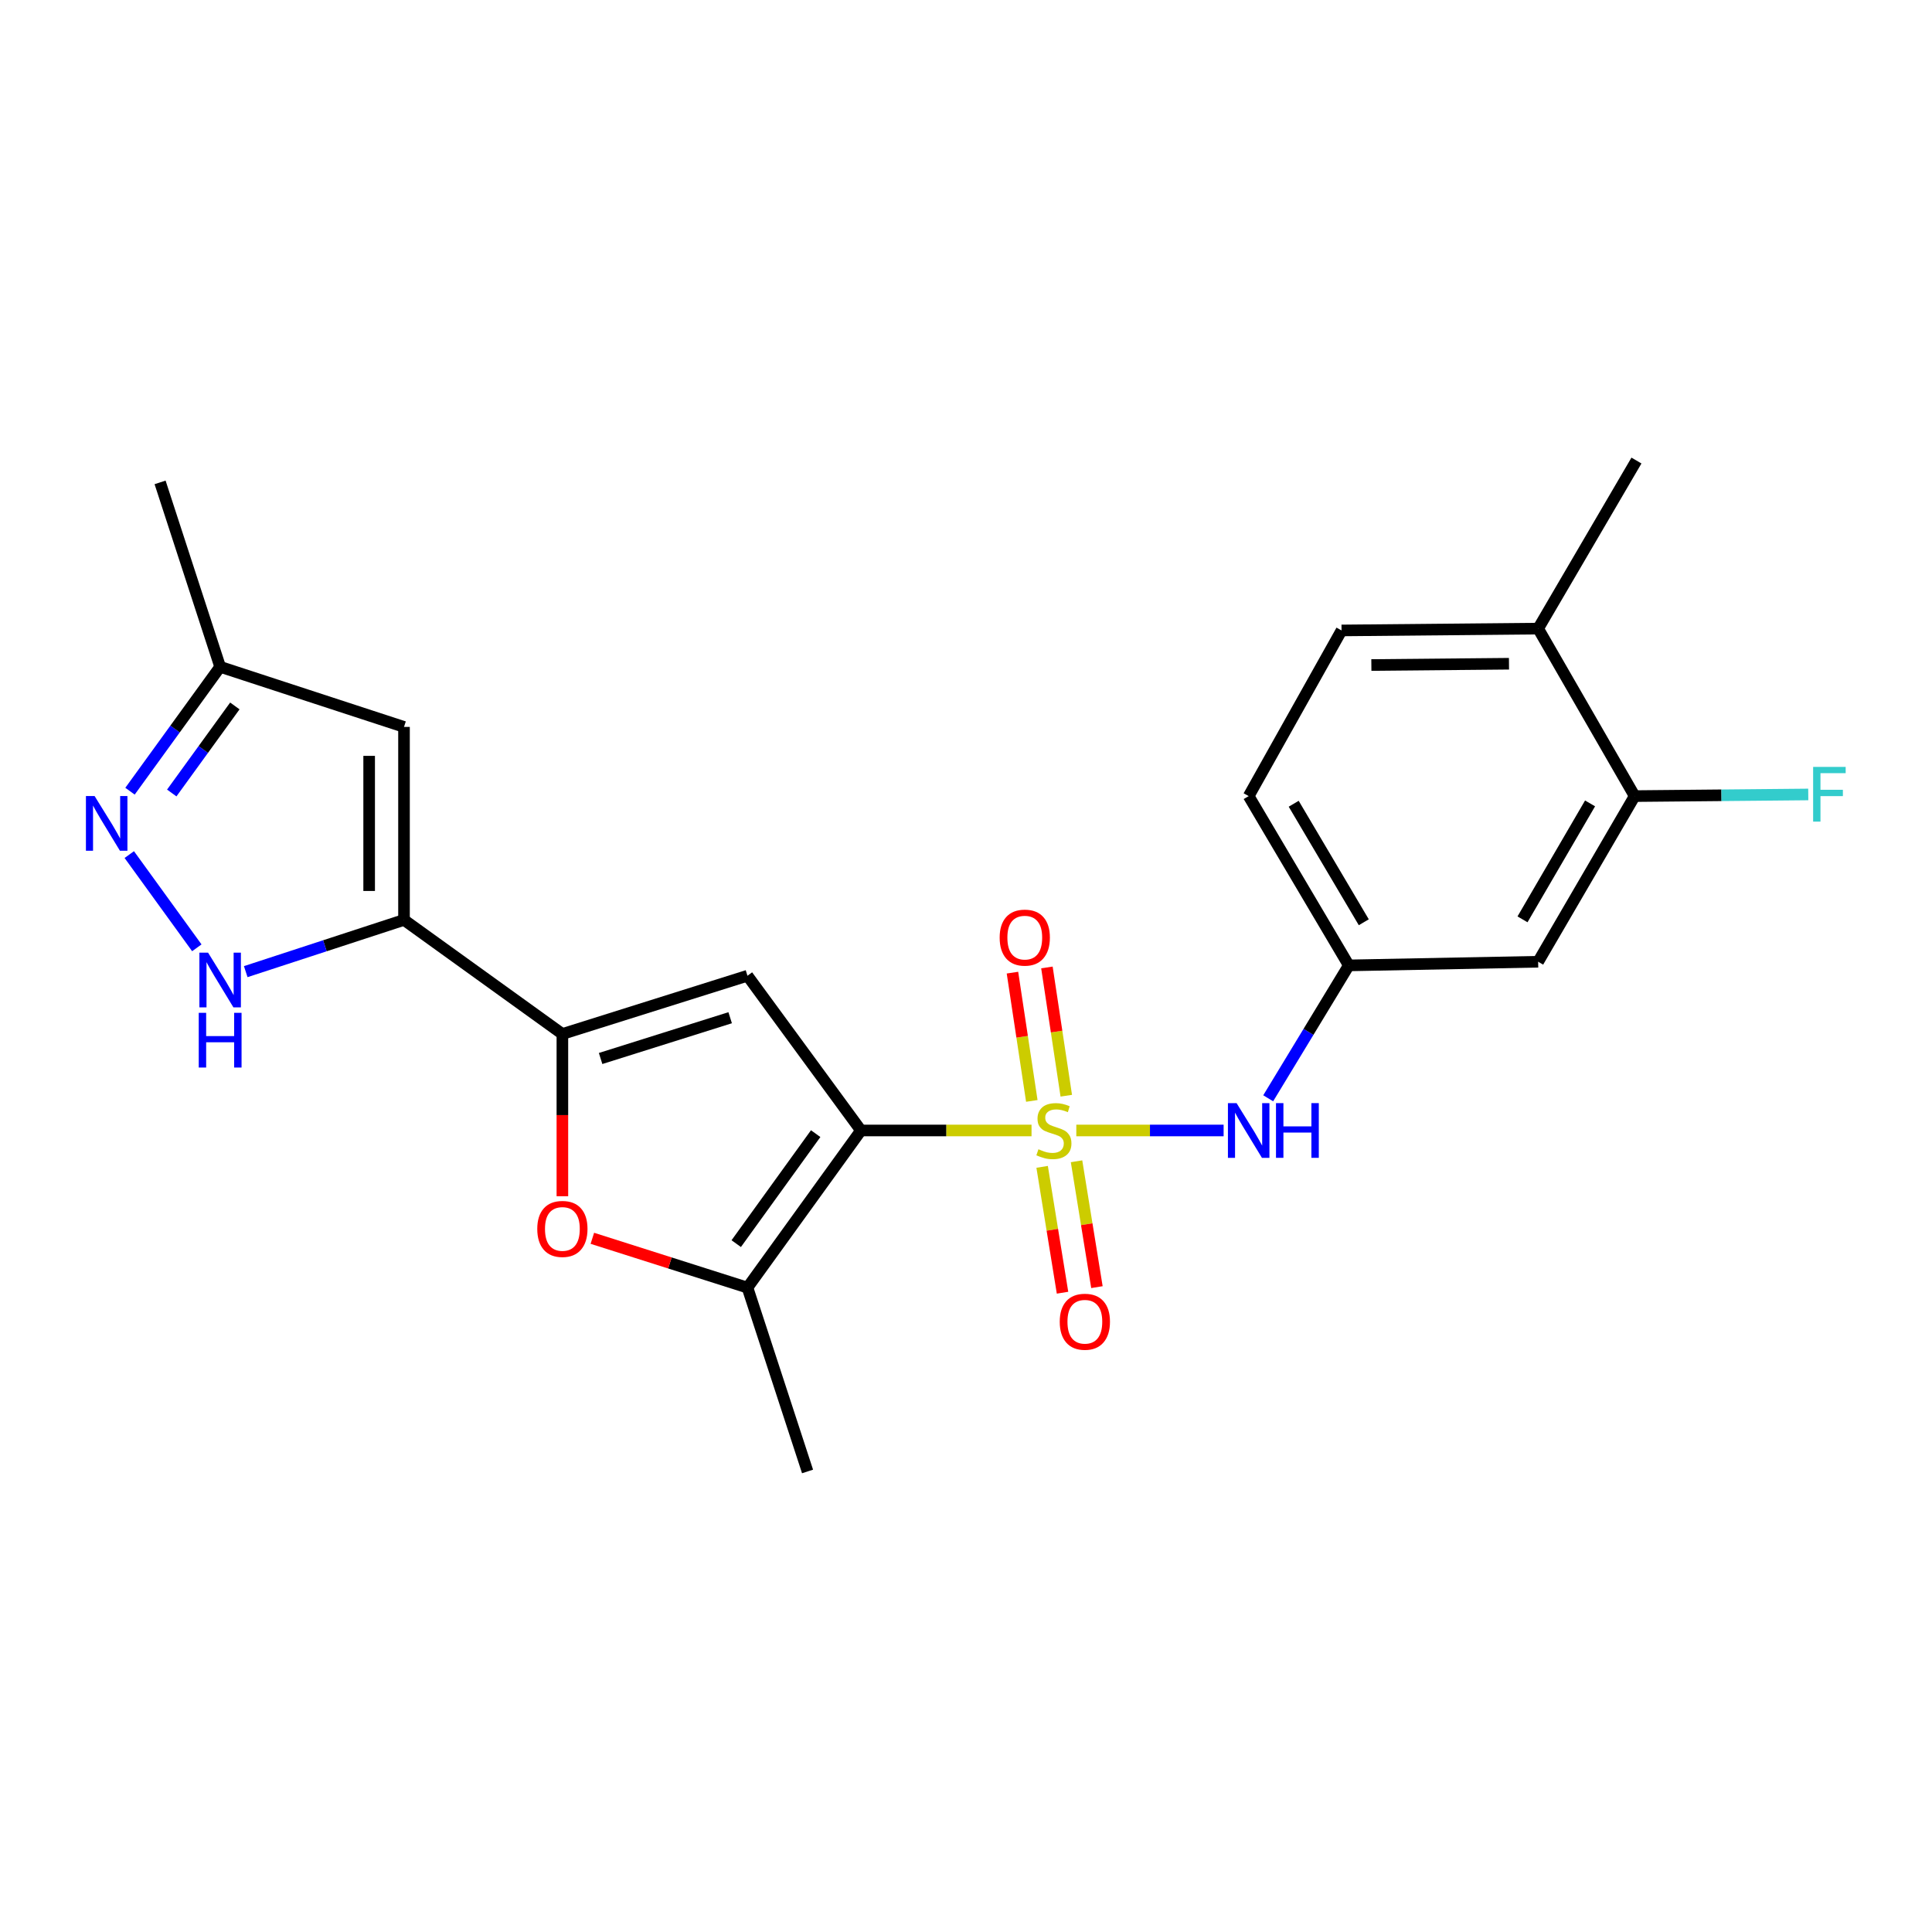 <?xml version='1.0' encoding='iso-8859-1'?>
<svg version='1.1' baseProfile='full'
              xmlns='http://www.w3.org/2000/svg'
                      xmlns:rdkit='http://www.rdkit.org/xml'
                      xmlns:xlink='http://www.w3.org/1999/xlink'
                  xml:space='preserve'
width='1000px' height='1000px' viewBox='0 0 1000 1000'>
<!-- END OF HEADER -->
<rect style='opacity:1.0;fill:#FFFFFF;stroke:none' width='1000' height='1000' x='0' y='0'> </rect>
<path class='bond-0' d='M 533.918,585.133 L 489.773,585.133' style='fill:none;fill-rule:evenodd;stroke:#CCCC00;stroke-width:6px;stroke-linecap:butt;stroke-linejoin:miter;stroke-opacity:1' />
<path class='bond-0' d='M 489.773,585.133 L 445.629,585.133' style='fill:none;fill-rule:evenodd;stroke:#000000;stroke-width:6px;stroke-linecap:butt;stroke-linejoin:miter;stroke-opacity:1' />
<path class='bond-9' d='M 557.095,585.133 L 595.219,585.133' style='fill:none;fill-rule:evenodd;stroke:#CCCC00;stroke-width:6px;stroke-linecap:butt;stroke-linejoin:miter;stroke-opacity:1' />
<path class='bond-9' d='M 595.219,585.133 L 633.343,585.133' style='fill:none;fill-rule:evenodd;stroke:#0000FF;stroke-width:6px;stroke-linecap:butt;stroke-linejoin:miter;stroke-opacity:1' />
<path class='bond-10' d='M 539.407,603.961 L 544.685,636.533' style='fill:none;fill-rule:evenodd;stroke:#CCCC00;stroke-width:6px;stroke-linecap:butt;stroke-linejoin:miter;stroke-opacity:1' />
<path class='bond-10' d='M 544.685,636.533 L 549.962,669.105' style='fill:none;fill-rule:evenodd;stroke:#FF0000;stroke-width:6px;stroke-linecap:butt;stroke-linejoin:miter;stroke-opacity:1' />
<path class='bond-10' d='M 557.216,601.075 L 562.493,633.647' style='fill:none;fill-rule:evenodd;stroke:#CCCC00;stroke-width:6px;stroke-linecap:butt;stroke-linejoin:miter;stroke-opacity:1' />
<path class='bond-10' d='M 562.493,633.647 L 567.771,666.219' style='fill:none;fill-rule:evenodd;stroke:#FF0000;stroke-width:6px;stroke-linecap:butt;stroke-linejoin:miter;stroke-opacity:1' />
<path class='bond-11' d='M 551.903,567.141 L 546.894,533.943' style='fill:none;fill-rule:evenodd;stroke:#CCCC00;stroke-width:6px;stroke-linecap:butt;stroke-linejoin:miter;stroke-opacity:1' />
<path class='bond-11' d='M 546.894,533.943 L 541.885,500.746' style='fill:none;fill-rule:evenodd;stroke:#FF0000;stroke-width:6px;stroke-linecap:butt;stroke-linejoin:miter;stroke-opacity:1' />
<path class='bond-11' d='M 534.064,569.833 L 529.055,536.635' style='fill:none;fill-rule:evenodd;stroke:#CCCC00;stroke-width:6px;stroke-linecap:butt;stroke-linejoin:miter;stroke-opacity:1' />
<path class='bond-11' d='M 529.055,536.635 L 524.046,503.437' style='fill:none;fill-rule:evenodd;stroke:#FF0000;stroke-width:6px;stroke-linecap:butt;stroke-linejoin:miter;stroke-opacity:1' />
<path class='bond-1' d='M 445.629,585.133 L 386.886,505.041' style='fill:none;fill-rule:evenodd;stroke:#000000;stroke-width:6px;stroke-linecap:butt;stroke-linejoin:miter;stroke-opacity:1' />
<path class='bond-4' d='M 445.629,585.133 L 386.886,666.467' style='fill:none;fill-rule:evenodd;stroke:#000000;stroke-width:6px;stroke-linecap:butt;stroke-linejoin:miter;stroke-opacity:1' />
<path class='bond-4' d='M 422.192,586.77 L 381.072,643.704' style='fill:none;fill-rule:evenodd;stroke:#000000;stroke-width:6px;stroke-linecap:butt;stroke-linejoin:miter;stroke-opacity:1' />
<path class='bond-2' d='M 386.886,505.041 L 291.089,535.19' style='fill:none;fill-rule:evenodd;stroke:#000000;stroke-width:6px;stroke-linecap:butt;stroke-linejoin:miter;stroke-opacity:1' />
<path class='bond-2' d='M 377.932,526.772 L 310.874,547.876' style='fill:none;fill-rule:evenodd;stroke:#000000;stroke-width:6px;stroke-linecap:butt;stroke-linejoin:miter;stroke-opacity:1' />
<path class='bond-3' d='M 291.089,535.19 L 209.113,476.146' style='fill:none;fill-rule:evenodd;stroke:#000000;stroke-width:6px;stroke-linecap:butt;stroke-linejoin:miter;stroke-opacity:1' />
<path class='bond-23' d='M 291.089,535.19 L 291.089,577.179' style='fill:none;fill-rule:evenodd;stroke:#000000;stroke-width:6px;stroke-linecap:butt;stroke-linejoin:miter;stroke-opacity:1' />
<path class='bond-23' d='M 291.089,577.179 L 291.089,619.168' style='fill:none;fill-rule:evenodd;stroke:#FF0000;stroke-width:6px;stroke-linecap:butt;stroke-linejoin:miter;stroke-opacity:1' />
<path class='bond-6' d='M 209.113,476.146 L 168.152,489.532' style='fill:none;fill-rule:evenodd;stroke:#000000;stroke-width:6px;stroke-linecap:butt;stroke-linejoin:miter;stroke-opacity:1' />
<path class='bond-6' d='M 168.152,489.532 L 127.191,502.919' style='fill:none;fill-rule:evenodd;stroke:#0000FF;stroke-width:6px;stroke-linecap:butt;stroke-linejoin:miter;stroke-opacity:1' />
<path class='bond-8' d='M 209.113,476.146 L 209.113,376.25' style='fill:none;fill-rule:evenodd;stroke:#000000;stroke-width:6px;stroke-linecap:butt;stroke-linejoin:miter;stroke-opacity:1' />
<path class='bond-8' d='M 191.072,461.162 L 191.072,391.234' style='fill:none;fill-rule:evenodd;stroke:#000000;stroke-width:6px;stroke-linecap:butt;stroke-linejoin:miter;stroke-opacity:1' />
<path class='bond-5' d='M 386.886,666.467 L 346.744,653.704' style='fill:none;fill-rule:evenodd;stroke:#000000;stroke-width:6px;stroke-linecap:butt;stroke-linejoin:miter;stroke-opacity:1' />
<path class='bond-5' d='M 346.744,653.704 L 306.602,640.94' style='fill:none;fill-rule:evenodd;stroke:#FF0000;stroke-width:6px;stroke-linecap:butt;stroke-linejoin:miter;stroke-opacity:1' />
<path class='bond-20' d='M 386.886,666.467 L 417.986,761.622' style='fill:none;fill-rule:evenodd;stroke:#000000;stroke-width:6px;stroke-linecap:butt;stroke-linejoin:miter;stroke-opacity:1' />
<path class='bond-7' d='M 101.875,490.584 L 66.915,442.331' style='fill:none;fill-rule:evenodd;stroke:#0000FF;stroke-width:6px;stroke-linecap:butt;stroke-linejoin:miter;stroke-opacity:1' />
<path class='bond-25' d='M 67.291,409.521 L 90.62,377.335' style='fill:none;fill-rule:evenodd;stroke:#0000FF;stroke-width:6px;stroke-linecap:butt;stroke-linejoin:miter;stroke-opacity:1' />
<path class='bond-25' d='M 90.62,377.335 L 113.948,345.149' style='fill:none;fill-rule:evenodd;stroke:#000000;stroke-width:6px;stroke-linecap:butt;stroke-linejoin:miter;stroke-opacity:1' />
<path class='bond-25' d='M 88.897,410.453 L 105.227,387.923' style='fill:none;fill-rule:evenodd;stroke:#0000FF;stroke-width:6px;stroke-linecap:butt;stroke-linejoin:miter;stroke-opacity:1' />
<path class='bond-25' d='M 105.227,387.923 L 121.557,365.393' style='fill:none;fill-rule:evenodd;stroke:#000000;stroke-width:6px;stroke-linecap:butt;stroke-linejoin:miter;stroke-opacity:1' />
<path class='bond-12' d='M 209.113,376.25 L 113.948,345.149' style='fill:none;fill-rule:evenodd;stroke:#000000;stroke-width:6px;stroke-linecap:butt;stroke-linejoin:miter;stroke-opacity:1' />
<path class='bond-15' d='M 656.417,568.474 L 677.279,534.082' style='fill:none;fill-rule:evenodd;stroke:#0000FF;stroke-width:6px;stroke-linecap:butt;stroke-linejoin:miter;stroke-opacity:1' />
<path class='bond-15' d='M 677.279,534.082 L 698.14,499.689' style='fill:none;fill-rule:evenodd;stroke:#000000;stroke-width:6px;stroke-linecap:butt;stroke-linejoin:miter;stroke-opacity:1' />
<path class='bond-21' d='M 113.948,345.149 L 82.857,249.683' style='fill:none;fill-rule:evenodd;stroke:#000000;stroke-width:6px;stroke-linecap:butt;stroke-linejoin:miter;stroke-opacity:1' />
<path class='bond-13' d='M 846.095,412.061 L 796.142,497.795' style='fill:none;fill-rule:evenodd;stroke:#000000;stroke-width:6px;stroke-linecap:butt;stroke-linejoin:miter;stroke-opacity:1' />
<path class='bond-13' d='M 823.015,415.839 L 788.047,475.853' style='fill:none;fill-rule:evenodd;stroke:#000000;stroke-width:6px;stroke-linecap:butt;stroke-linejoin:miter;stroke-opacity:1' />
<path class='bond-18' d='M 846.095,412.061 L 891.025,411.636' style='fill:none;fill-rule:evenodd;stroke:#000000;stroke-width:6px;stroke-linecap:butt;stroke-linejoin:miter;stroke-opacity:1' />
<path class='bond-18' d='M 891.025,411.636 L 935.954,411.212' style='fill:none;fill-rule:evenodd;stroke:#33CCCC;stroke-width:6px;stroke-linecap:butt;stroke-linejoin:miter;stroke-opacity:1' />
<path class='bond-24' d='M 846.095,412.061 L 796.142,325.365' style='fill:none;fill-rule:evenodd;stroke:#000000;stroke-width:6px;stroke-linecap:butt;stroke-linejoin:miter;stroke-opacity:1' />
<path class='bond-14' d='M 796.142,497.795 L 698.14,499.689' style='fill:none;fill-rule:evenodd;stroke:#000000;stroke-width:6px;stroke-linecap:butt;stroke-linejoin:miter;stroke-opacity:1' />
<path class='bond-19' d='M 698.14,499.689 L 646.313,412.061' style='fill:none;fill-rule:evenodd;stroke:#000000;stroke-width:6px;stroke-linecap:butt;stroke-linejoin:miter;stroke-opacity:1' />
<path class='bond-19' d='M 705.895,477.361 L 669.615,416.021' style='fill:none;fill-rule:evenodd;stroke:#000000;stroke-width:6px;stroke-linecap:butt;stroke-linejoin:miter;stroke-opacity:1' />
<path class='bond-16' d='M 796.142,325.365 L 694.382,326.317' style='fill:none;fill-rule:evenodd;stroke:#000000;stroke-width:6px;stroke-linecap:butt;stroke-linejoin:miter;stroke-opacity:1' />
<path class='bond-16' d='M 781.047,343.547 L 709.815,344.214' style='fill:none;fill-rule:evenodd;stroke:#000000;stroke-width:6px;stroke-linecap:butt;stroke-linejoin:miter;stroke-opacity:1' />
<path class='bond-22' d='M 796.142,325.365 L 847.028,238.378' style='fill:none;fill-rule:evenodd;stroke:#000000;stroke-width:6px;stroke-linecap:butt;stroke-linejoin:miter;stroke-opacity:1' />
<path class='bond-17' d='M 694.382,326.317 L 646.313,412.061' style='fill:none;fill-rule:evenodd;stroke:#000000;stroke-width:6px;stroke-linecap:butt;stroke-linejoin:miter;stroke-opacity:1' />
<path  class='atom-0' d='M 537.495 594.853
Q 537.815 594.973, 539.135 595.533
Q 540.455 596.093, 541.895 596.453
Q 543.375 596.773, 544.815 596.773
Q 547.495 596.773, 549.055 595.493
Q 550.615 594.173, 550.615 591.893
Q 550.615 590.333, 549.815 589.373
Q 549.055 588.413, 547.855 587.893
Q 546.655 587.373, 544.655 586.773
Q 542.135 586.013, 540.615 585.293
Q 539.135 584.573, 538.055 583.053
Q 537.015 581.533, 537.015 578.973
Q 537.015 575.413, 539.415 573.213
Q 541.855 571.013, 546.655 571.013
Q 549.935 571.013, 553.655 572.573
L 552.735 575.653
Q 549.335 574.253, 546.775 574.253
Q 544.015 574.253, 542.495 575.413
Q 540.975 576.533, 541.015 578.493
Q 541.015 580.013, 541.775 580.933
Q 542.575 581.853, 543.695 582.373
Q 544.855 582.893, 546.775 583.493
Q 549.335 584.293, 550.855 585.093
Q 552.375 585.893, 553.455 587.533
Q 554.575 589.133, 554.575 591.893
Q 554.575 595.813, 551.935 597.933
Q 549.335 600.013, 544.975 600.013
Q 542.455 600.013, 540.535 599.453
Q 538.655 598.933, 536.415 598.013
L 537.495 594.853
' fill='#CCCC00'/>
<path  class='atom-6' d='M 278.089 636.088
Q 278.089 629.288, 281.449 625.488
Q 284.809 621.688, 291.089 621.688
Q 297.369 621.688, 300.729 625.488
Q 304.089 629.288, 304.089 636.088
Q 304.089 642.968, 300.689 646.888
Q 297.289 650.768, 291.089 650.768
Q 284.849 650.768, 281.449 646.888
Q 278.089 643.008, 278.089 636.088
M 291.089 647.568
Q 295.409 647.568, 297.729 644.688
Q 300.089 641.768, 300.089 636.088
Q 300.089 630.528, 297.729 627.728
Q 295.409 624.888, 291.089 624.888
Q 286.769 624.888, 284.409 627.688
Q 282.089 630.488, 282.089 636.088
Q 282.089 641.808, 284.409 644.688
Q 286.769 647.568, 291.089 647.568
' fill='#FF0000'/>
<path  class='atom-7' d='M 107.688 493.086
L 116.968 508.086
Q 117.888 509.566, 119.368 512.246
Q 120.848 514.926, 120.928 515.086
L 120.928 493.086
L 124.688 493.086
L 124.688 521.406
L 120.808 521.406
L 110.848 505.006
Q 109.688 503.086, 108.448 500.886
Q 107.248 498.686, 106.888 498.006
L 106.888 521.406
L 103.208 521.406
L 103.208 493.086
L 107.688 493.086
' fill='#0000FF'/>
<path  class='atom-7' d='M 102.868 524.238
L 106.708 524.238
L 106.708 536.278
L 121.188 536.278
L 121.188 524.238
L 125.028 524.238
L 125.028 552.558
L 121.188 552.558
L 121.188 539.478
L 106.708 539.478
L 106.708 552.558
L 102.868 552.558
L 102.868 524.238
' fill='#0000FF'/>
<path  class='atom-8' d='M 48.955 412.023
L 58.235 427.023
Q 59.155 428.503, 60.635 431.183
Q 62.115 433.863, 62.195 434.023
L 62.195 412.023
L 65.955 412.023
L 65.955 440.343
L 62.075 440.343
L 52.115 423.943
Q 50.955 422.023, 49.715 419.823
Q 48.515 417.623, 48.155 416.943
L 48.155 440.343
L 44.475 440.343
L 44.475 412.023
L 48.955 412.023
' fill='#0000FF'/>
<path  class='atom-10' d='M 640.053 570.973
L 649.333 585.973
Q 650.253 587.453, 651.733 590.133
Q 653.213 592.813, 653.293 592.973
L 653.293 570.973
L 657.053 570.973
L 657.053 599.293
L 653.173 599.293
L 643.213 582.893
Q 642.053 580.973, 640.813 578.773
Q 639.613 576.573, 639.253 575.893
L 639.253 599.293
L 635.573 599.293
L 635.573 570.973
L 640.053 570.973
' fill='#0000FF'/>
<path  class='atom-10' d='M 660.453 570.973
L 664.293 570.973
L 664.293 583.013
L 678.773 583.013
L 678.773 570.973
L 682.613 570.973
L 682.613 599.293
L 678.773 599.293
L 678.773 586.213
L 664.293 586.213
L 664.293 599.293
L 660.453 599.293
L 660.453 570.973
' fill='#0000FF'/>
<path  class='atom-11' d='M 548.521 684.127
Q 548.521 677.327, 551.881 673.527
Q 555.241 669.727, 561.521 669.727
Q 567.801 669.727, 571.161 673.527
Q 574.521 677.327, 574.521 684.127
Q 574.521 691.007, 571.121 694.927
Q 567.721 698.807, 561.521 698.807
Q 555.281 698.807, 551.881 694.927
Q 548.521 691.047, 548.521 684.127
M 561.521 695.607
Q 565.841 695.607, 568.161 692.727
Q 570.521 689.807, 570.521 684.127
Q 570.521 678.567, 568.161 675.767
Q 565.841 672.927, 561.521 672.927
Q 557.201 672.927, 554.841 675.727
Q 552.521 678.527, 552.521 684.127
Q 552.521 689.847, 554.841 692.727
Q 557.201 695.607, 561.521 695.607
' fill='#FF0000'/>
<path  class='atom-12' d='M 517.421 485.307
Q 517.421 478.507, 520.781 474.707
Q 524.141 470.907, 530.421 470.907
Q 536.701 470.907, 540.061 474.707
Q 543.421 478.507, 543.421 485.307
Q 543.421 492.187, 540.021 496.107
Q 536.621 499.987, 530.421 499.987
Q 524.181 499.987, 520.781 496.107
Q 517.421 492.227, 517.421 485.307
M 530.421 496.787
Q 534.741 496.787, 537.061 493.907
Q 539.421 490.987, 539.421 485.307
Q 539.421 479.747, 537.061 476.947
Q 534.741 474.107, 530.421 474.107
Q 526.101 474.107, 523.741 476.907
Q 521.421 479.707, 521.421 485.307
Q 521.421 491.027, 523.741 493.907
Q 526.101 496.787, 530.421 496.787
' fill='#FF0000'/>
<path  class='atom-19' d='M 938.474 396.949
L 955.314 396.949
L 955.314 400.189
L 942.274 400.189
L 942.274 408.789
L 953.874 408.789
L 953.874 412.069
L 942.274 412.069
L 942.274 425.269
L 938.474 425.269
L 938.474 396.949
' fill='#33CCCC'/>
</svg>
